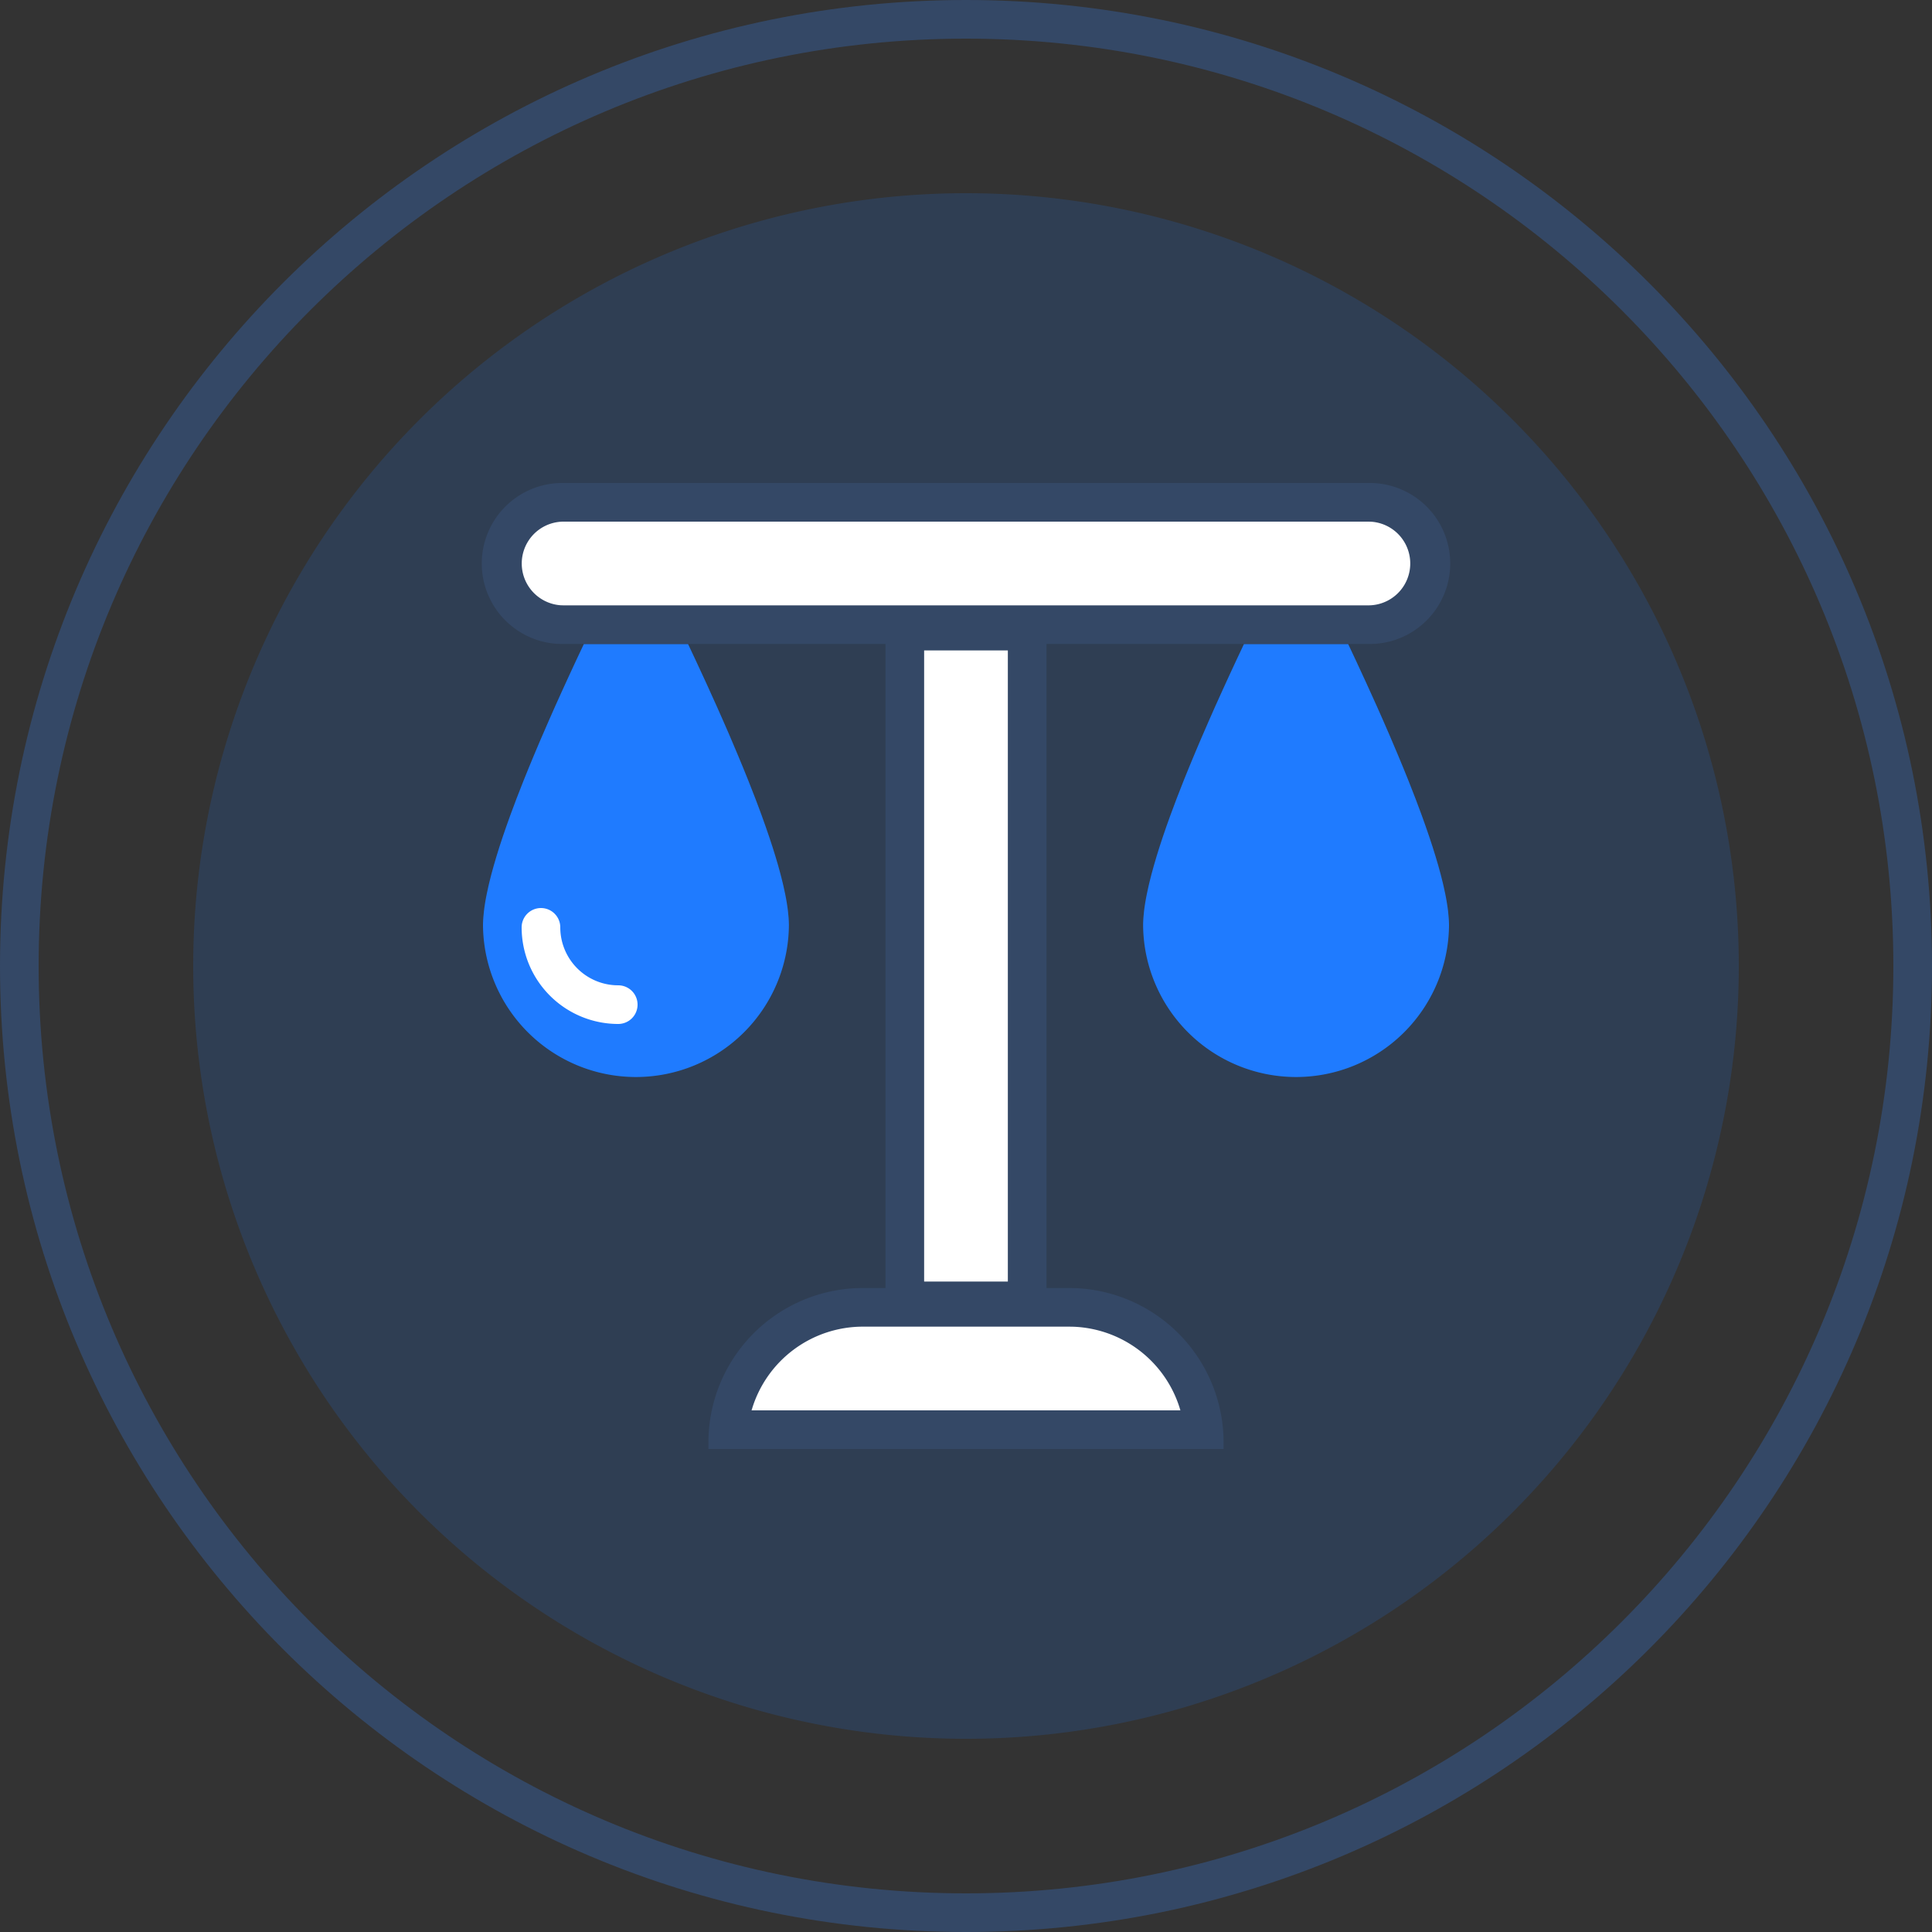 <?xml version="1.0" standalone="no"?><!DOCTYPE svg PUBLIC "-//W3C//DTD SVG 1.1//EN" "http://www.w3.org/Graphics/SVG/1.1/DTD/svg11.dtd"><svg t="1628825642180" class="icon" viewBox="0 0 1024 1024" version="1.1" xmlns="http://www.w3.org/2000/svg" p-id="1638" width="128" height="128" xmlns:xlink="http://www.w3.org/1999/xlink"><rect x="0" y="0" width="1024" height="1024" fill="#333333" stroke="none"/><defs><style type="text/css"></style></defs><path d="M512 0c282.767 0 512 229.233 512 512s-229.233 512-512 512S0 794.767 0 512 229.233 0 512 0z m0 20.48C240.538 20.48 20.48 240.538 20.48 512s220.058 491.52 491.52 491.52 491.52-220.058 491.52-491.52S783.462 20.48 512 20.48z" fill="#344866" p-id="1639"></path><path d="M512 512m-409.6 0a409.6 409.6 0 1 0 819.2 0 409.6 409.6 0 1 0-819.2 0Z" fill="#1F7BFF" opacity=".157" p-id="1640"></path><path d="M309.453 341.34h55.224l4.035 8.581 5.755 12.431 5.396 11.93 3.4 7.68 3.246 7.434 4.557 10.752 2.847 6.861 2.693 6.656 3.738 9.554 2.294 6.083 1.085 2.959 2.048 5.734 1.905 5.53 1.741 5.284 1.577 5.059 1.434 4.844 1.26 4.608 1.106 4.383 0.492 2.109 0.87 4.035c0.666 3.277 1.157 6.318 1.485 9.114l0.317 3.256c0.123 1.567 0.174 3.052 0.174 4.454a81.07 81.07 0 0 1-162.13 0c0-1.403 0.061-2.888 0.174-4.454l0.317-3.246c0.328-2.806 0.819-5.837 1.485-9.114l0.87-4.045 0.492-2.109 1.106-4.383 1.27-4.608 1.423-4.844 1.577-5.059 1.741-5.294 1.905-5.519 2.048-5.734 3.379-9.042 3.738-9.554 2.693-6.656 2.847-6.861 3-7.107 4.813-11.09 3.389-7.67 3.564-7.885 3.717-8.131 3.871-8.346 4.035-8.581zM659.323 341.34h55.224l4.035 8.581 5.745 12.431 5.407 11.93 3.4 7.68 3.236 7.434 4.567 10.752 2.847 6.861 2.693 6.656 3.738 9.554 2.284 6.083c0.379 0.993 0.737 1.976 1.096 2.959l2.048 5.734 1.905 5.53 1.741 5.284 1.577 5.059 1.434 4.844 1.26 4.608 1.106 4.383 0.492 2.109 0.87 4.035c0.655 3.277 1.157 6.318 1.485 9.114l0.307 3.256c0.123 1.567 0.184 3.052 0.184 4.454a81.07 81.07 0 0 1-162.13 0c0-1.403 0.051-2.888 0.174-4.454l0.307-3.246c0.338-2.806 0.829-5.837 1.495-9.114l0.87-4.045 0.492-2.109 1.106-4.383 1.27-4.608 1.423-4.844 1.577-5.059 1.741-5.294 1.894-5.519 2.058-5.734 3.379-9.042 3.738-9.554 2.693-6.656 2.847-6.861 3-7.107 4.813-11.09 3.389-7.67 3.564-7.885 3.717-8.131 3.871-8.346 4.035-8.581z" fill="#1F7BFF" p-id="1641"></path><path d="M554.67 324.27v375.46h-85.34V324.27z" fill="#344866" p-id="1642"></path><path d="M534.18 344.74h-44.37v334.51h44.37z" fill="#FFFFFF" p-id="1643"></path><path d="M566.61 682.67a81.92 81.92 0 0 1 81.92 81.92V768H375.47v-3.41a81.92 81.92 0 0 1 81.92-81.92h109.22z" fill="#344866" p-id="1644"></path><path d="M566.61 703.15H457.39a61.471 61.471 0 0 0-58.839 43.694L398.336 747.52h227.297l-0.195-0.676a61.471 61.471 0 0 0-56.525-43.653l-2.314-0.041z" fill="#FFFFFF" p-id="1645"></path><path d="M725.33 256a42.67 42.67 0 1 1 0 85.33H298.67a42.67 42.67 0 1 1 0-85.33h426.66z" fill="#344866" p-id="1646"></path><path d="M725.33 276.48H298.67a22.19 22.19 0 0 0-1.587 44.319l1.587 0.051h426.66a22.19 22.19 0 0 0 1.587-44.319L725.33 276.48zM286.72 481.28a10.24 10.24 0 0 1 10.24 10.24 30.72 30.72 0 0 0 28.918 30.669L327.68 522.24a10.24 10.24 0 0 1 0 20.48 51.2 51.2 0 0 1-51.2-51.2 10.24 10.24 0 0 1 10.24-10.24z" fill="#FFFFFF" p-id="1647"></path></svg>